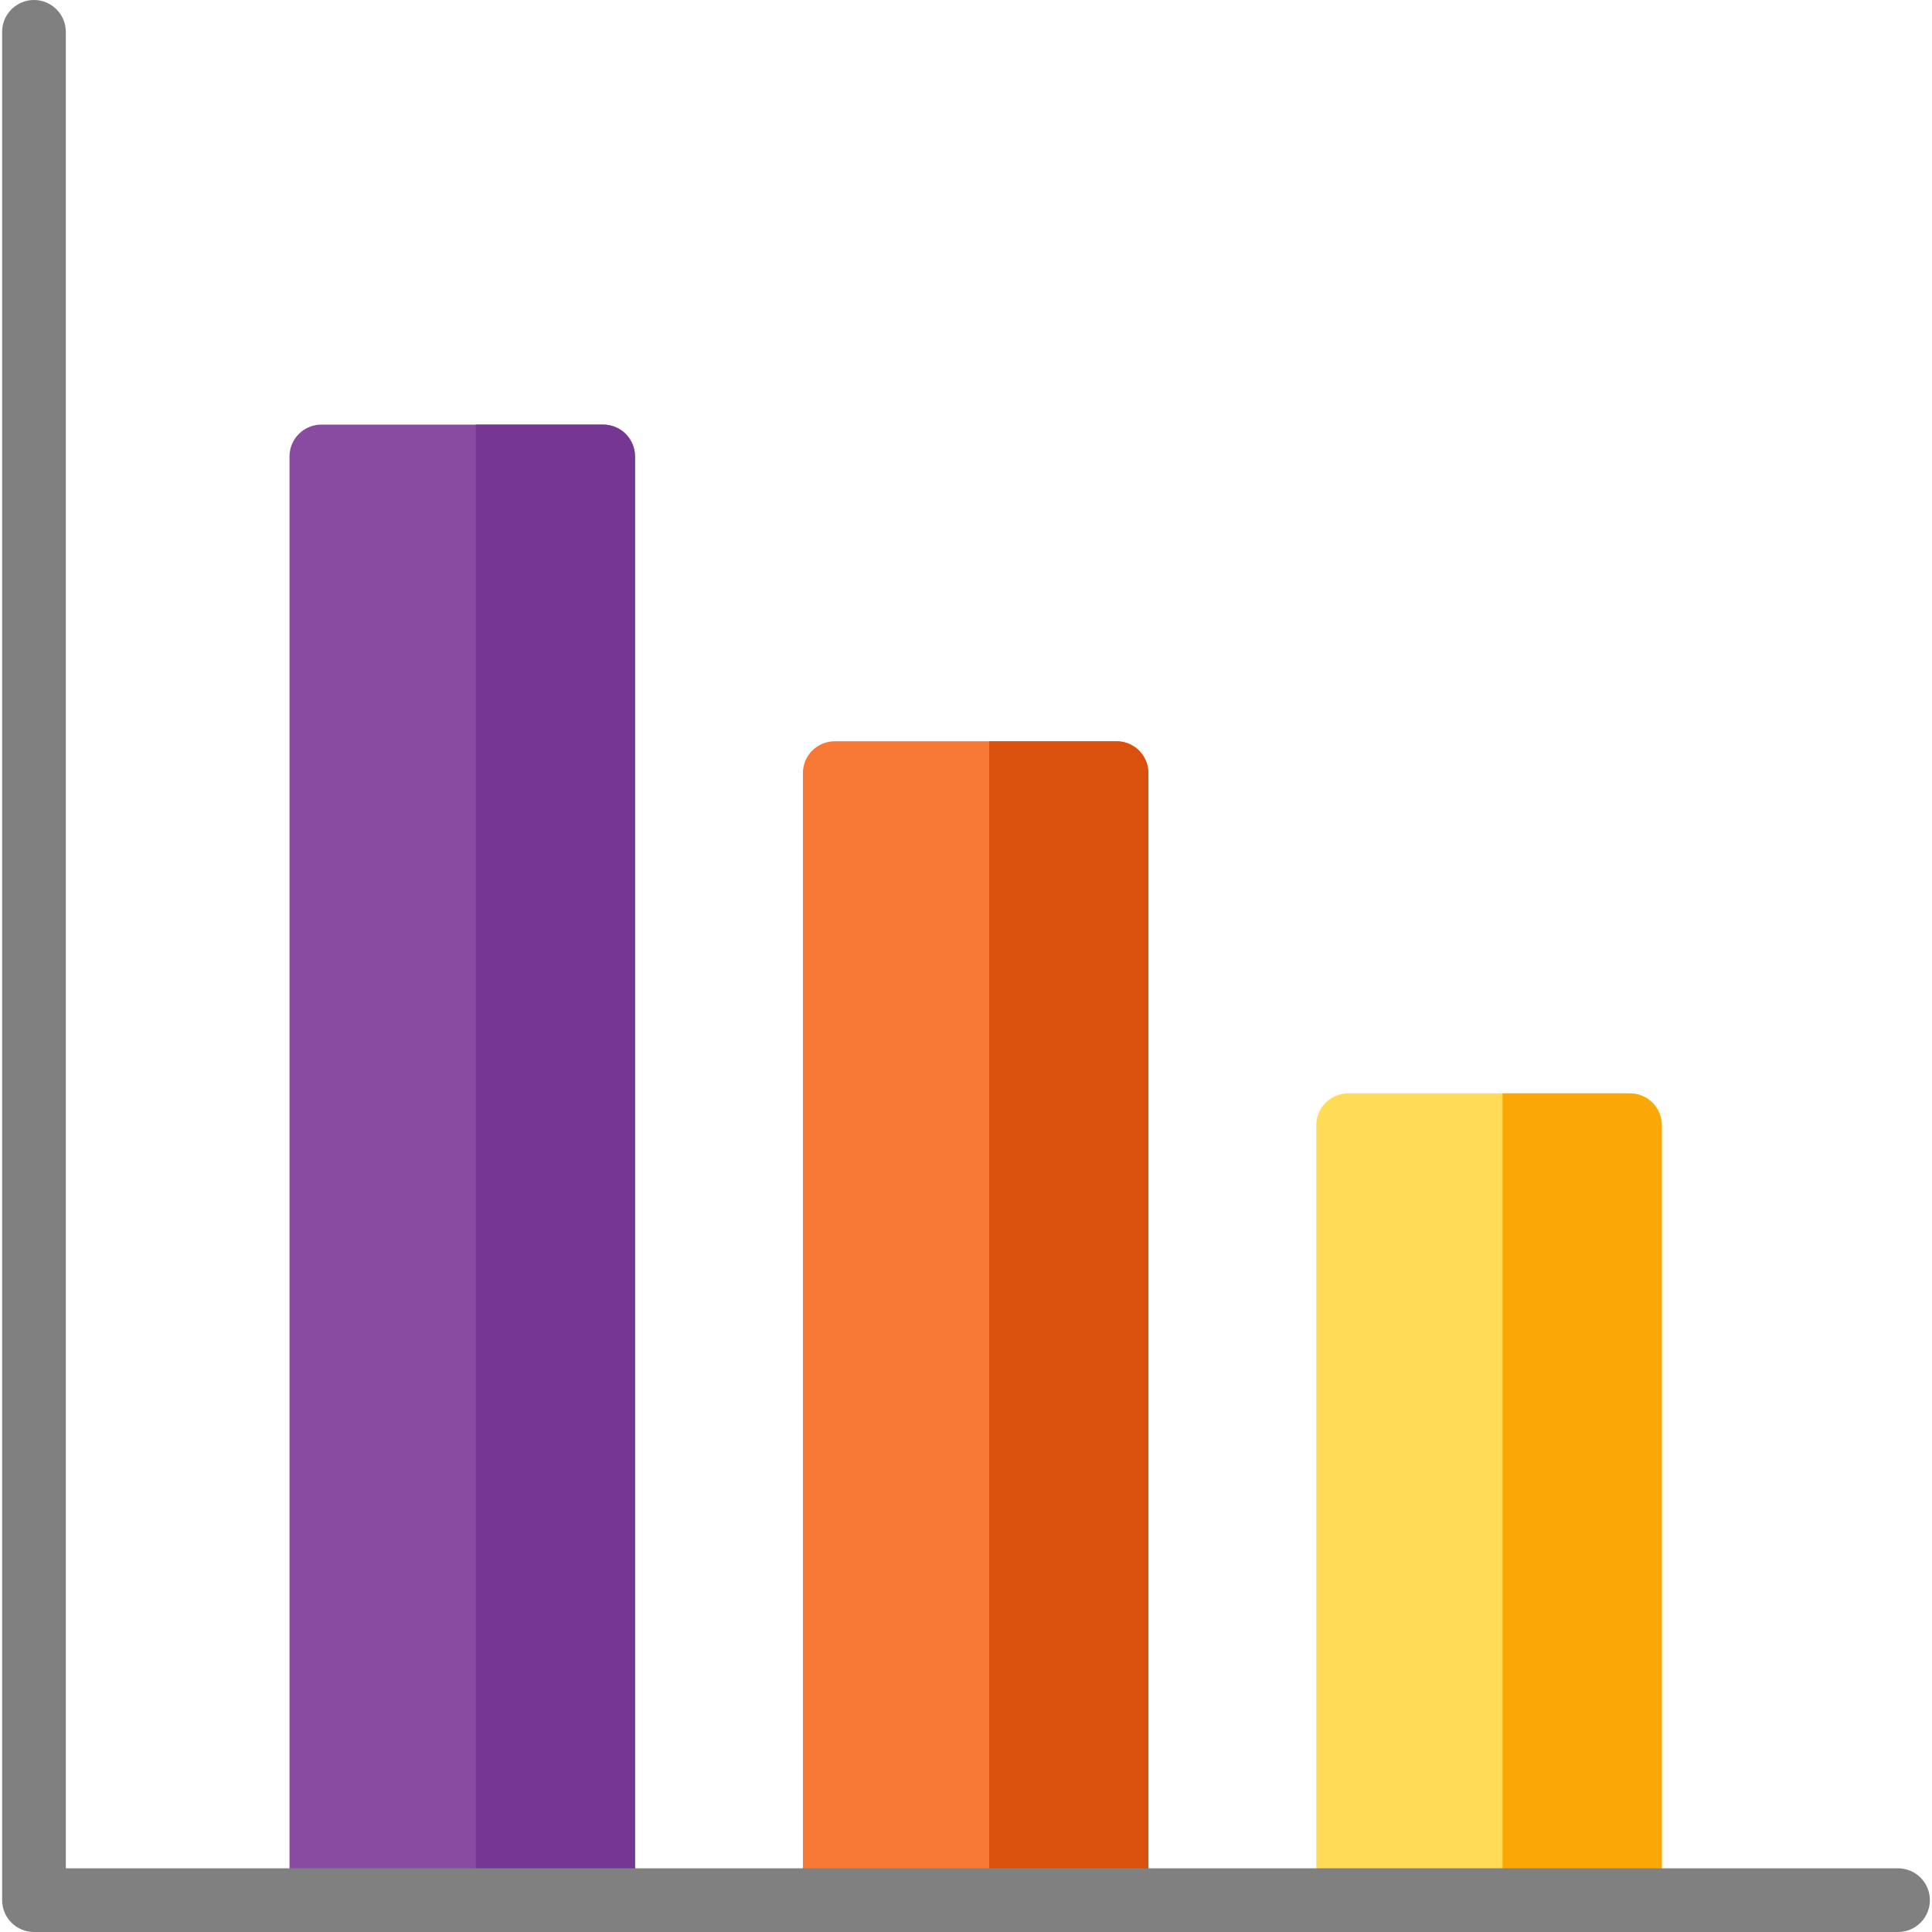 <?xml version="1.0" encoding="iso-8859-1"?>
<!-- Uploaded to: SVG Repo, www.svgrepo.com, Generator: SVG Repo Mixer Tools -->
<svg height="800px" width="800px" version="1.1" id="Layer_1" xmlns="http://www.w3.org/2000/svg" xmlns:xlink="http://www.w3.org/1999/xlink" 
	 viewBox="0 0 512 512" xml:space="preserve">
<path style="fill:#894BA2;" d="M159.84,112.527H85.163c-4.661,0-8.44,3.778-8.44,8.44V503.56c0,4.662,3.779,8.44,8.44,8.44h74.678
	c4.661,0,8.44-3.778,8.44-8.44V120.967C168.279,116.305,164.501,112.527,159.84,112.527z"/>
<path style="fill:#763794;" d="M159.84,112.527h-33.758V512h33.758c4.661,0,8.44-3.778,8.44-8.44V120.967
	C168.279,116.305,164.501,112.527,159.84,112.527z"/>
<path style="fill:#F77935;" d="M295.896,196.441h-74.677c-4.661,0-8.44,3.778-8.44,8.44V503.56c0,4.662,3.779,8.44,8.44,8.44h74.677
	c4.662,0,8.44-3.778,8.44-8.44V204.881C304.335,200.22,300.557,196.441,295.896,196.441z"/>
<path style="fill:#D9510D;" d="M295.896,196.441h-33.758V512h33.758c4.662,0,8.44-3.778,8.44-8.44V204.881
	C304.335,200.22,300.557,196.441,295.896,196.441z"/>
<path style="fill:#FFDB56;" d="M431.951,289.753h-74.677c-4.662,0-8.44,3.778-8.44,8.44V503.56c0,4.662,3.778,8.44,8.44,8.44h74.677
	c4.662,0,8.44-3.778,8.44-8.44V298.192C440.391,293.531,436.613,289.753,431.951,289.753z"/>
<path style="fill:#FBA806;" d="M431.951,289.753h-33.758V512h33.758c4.662,0,8.44-3.778,8.44-8.44V298.192
	C440.391,293.531,436.613,289.753,431.951,289.753z"/>
<path style="fill:#808080;" d="M502.998,512H9.002c-4.661,0-8.44-3.778-8.44-8.44V8.44C0.563,3.778,4.341,0,9.002,0
	s8.44,3.778,8.44,8.44v486.681h485.556c4.662,0,8.44,3.778,8.44,8.44S507.66,512,502.998,512z"/>
</svg>